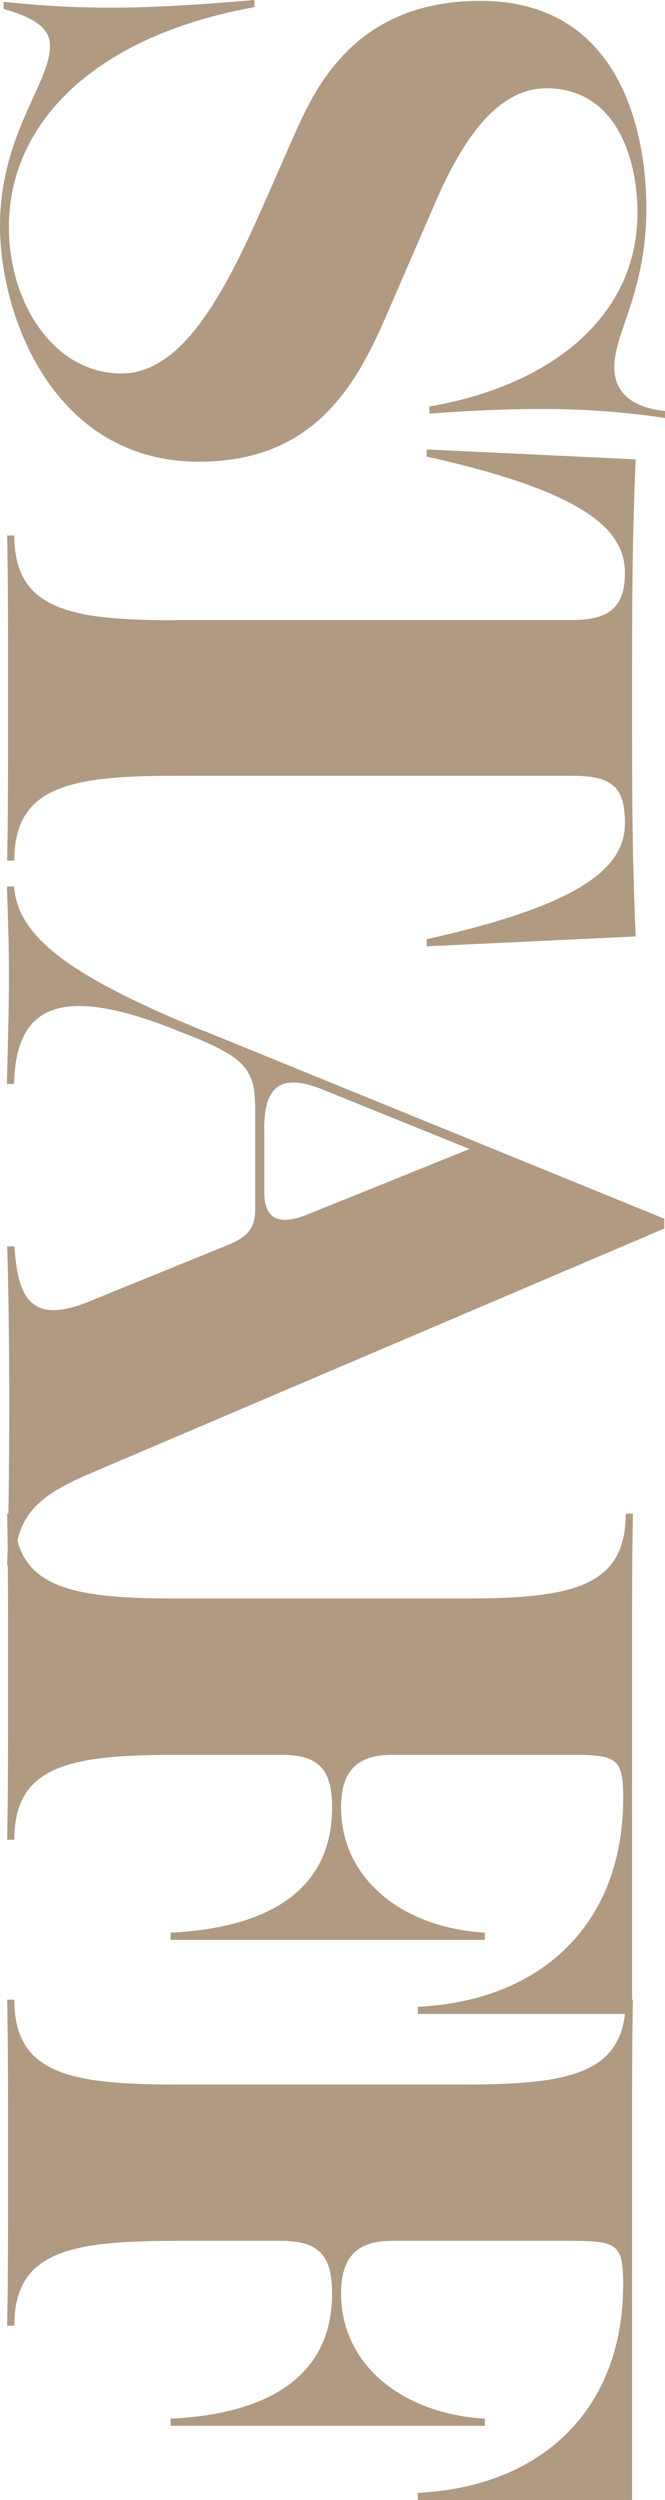 <?xml version="1.0" encoding="UTF-8"?>
<svg id="_レイヤー_2" data-name="レイヤー 2" xmlns="http://www.w3.org/2000/svg" viewBox="0 0 53.89 202.41">
  <defs>
    <style>
      .cls-1 {
        fill: #b09a82;
      }
    </style>
  </defs>
  <g id="PC_TOP_Staff">
    <g>
      <path class="cls-1" d="m4.05,3.76c0-1.01-.43-2.1-3.76-3.04V.15c6.29.65,11.14.65,20.33-.15v.58C7.74,2.89.72,9.91.72,18.38c0,6.22,3.69,11.86,9.12,11.86,4.92,0,8.32-6.44,11.43-13.46l2.39-5.43C25.32,7.6,28.43.07,38.92.07c11.57,0,13.46,11,13.46,16.78,0,6.8-2.6,10.06-2.6,12.88s2.68,3.4,4.12,3.54v.58c-5.64-.87-11.29-.94-19.1-.36v-.58c9.69-1.66,16.86-7.16,16.86-15.7,0-4.12-1.59-10.06-7.38-10.06-3.91,0-6.73,3.98-9.04,9.33l-3.26,7.52c-2.46,5.72-5.5,13.38-15.84,13.38C4.41,37.4,0,25.68,0,18.3S4.05,6.73,4.05,3.76Z"/>
      <path class="cls-1" d="m14.25,50.2h32.19c3.33,0,4.2-1.45,4.2-3.83,0-3.4-3.04-6.51-16.06-9.4v-.58l16.93.8c-.29,7.09-.29,11.79-.29,19.46s0,12.08.29,19.17l-16.93.8v-.58c13.02-2.89,16.06-6,16.06-9.4,0-2.75-.87-3.83-4.2-3.83H14.25c-8.61,0-13.09.87-13.09,6.87h-.58c.07-3.33.07-7.38.07-8.97v-8.39c0-1.59,0-5.64-.07-8.97h.58c0,6,4.49,6.87,13.09,6.87Z"/>
      <path class="cls-1" d="m16.57,83.48l37.26,15.19v.8L7.16,119.36c-4.2,1.81-5.86,3.4-6,7.38h-.58c.22-6.15.22-19.75,0-25.83h.58c.29,3.69,1.01,6.51,6,4.49l11.21-4.56c1.45-.58,2.31-1.23,2.31-2.89v-8.1c0-3.18-.72-4.12-4.92-5.86l-1.09-.43c-9.62-3.91-13.38-2.31-13.53,4.2h-.58c.22-8.54.22-9.62,0-15.99h.58c.29,4.05,4.41,7.23,15.41,11.72Zm4.85,7.88v5.21c0,2.03,1.08,2.75,3.54,1.74l13.09-5.28-11.79-4.77c-3.33-1.37-4.85-.51-4.85,3.11Z"/>
      <path class="cls-1" d="m14.25,129.42h23.37c8.61,0,13.09-.87,13.09-6.87h.58c-.07,3.33-.07,7.38-.07,8.97v31.54h-17.36v-.58c10.27-.51,16.64-6.94,16.64-16.86,0-3.18-.43-3.54-4.05-3.54h-14.69c-2.82,0-4.12,1.3-4.12,4.27,0,5.57,4.7,9.69,11.65,10.13v.58H13.82v-.58c8.61-.43,13.09-3.91,13.09-10.13,0-3.11-1.08-4.27-4.12-4.27h-8.54c-8.61,0-13.09.87-13.09,6.87h-.58c.07-3.33.07-7.38.07-8.97v-8.46c0-1.59,0-5.64-.07-8.97h.58c0,6,4.49,6.87,13.09,6.87Z"/>
      <path class="cls-1" d="m14.25,168.77h23.37c8.61,0,13.09-.87,13.09-6.87h.58c-.07,3.33-.07,7.38-.07,8.97v31.54h-17.36v-.58c10.27-.51,16.64-6.94,16.64-16.86,0-3.18-.43-3.54-4.05-3.54h-14.69c-2.82,0-4.12,1.3-4.12,4.27,0,5.57,4.7,9.69,11.65,10.13v.58H13.82v-.58c8.61-.43,13.09-3.91,13.09-10.13,0-3.11-1.08-4.27-4.12-4.27h-8.54c-8.61,0-13.09.87-13.09,6.87h-.58c.07-3.33.07-7.38.07-8.97v-8.46c0-1.59,0-5.64-.07-8.97h.58c0,6,4.49,6.87,13.09,6.87Z"/>
    </g>
  </g>
</svg>